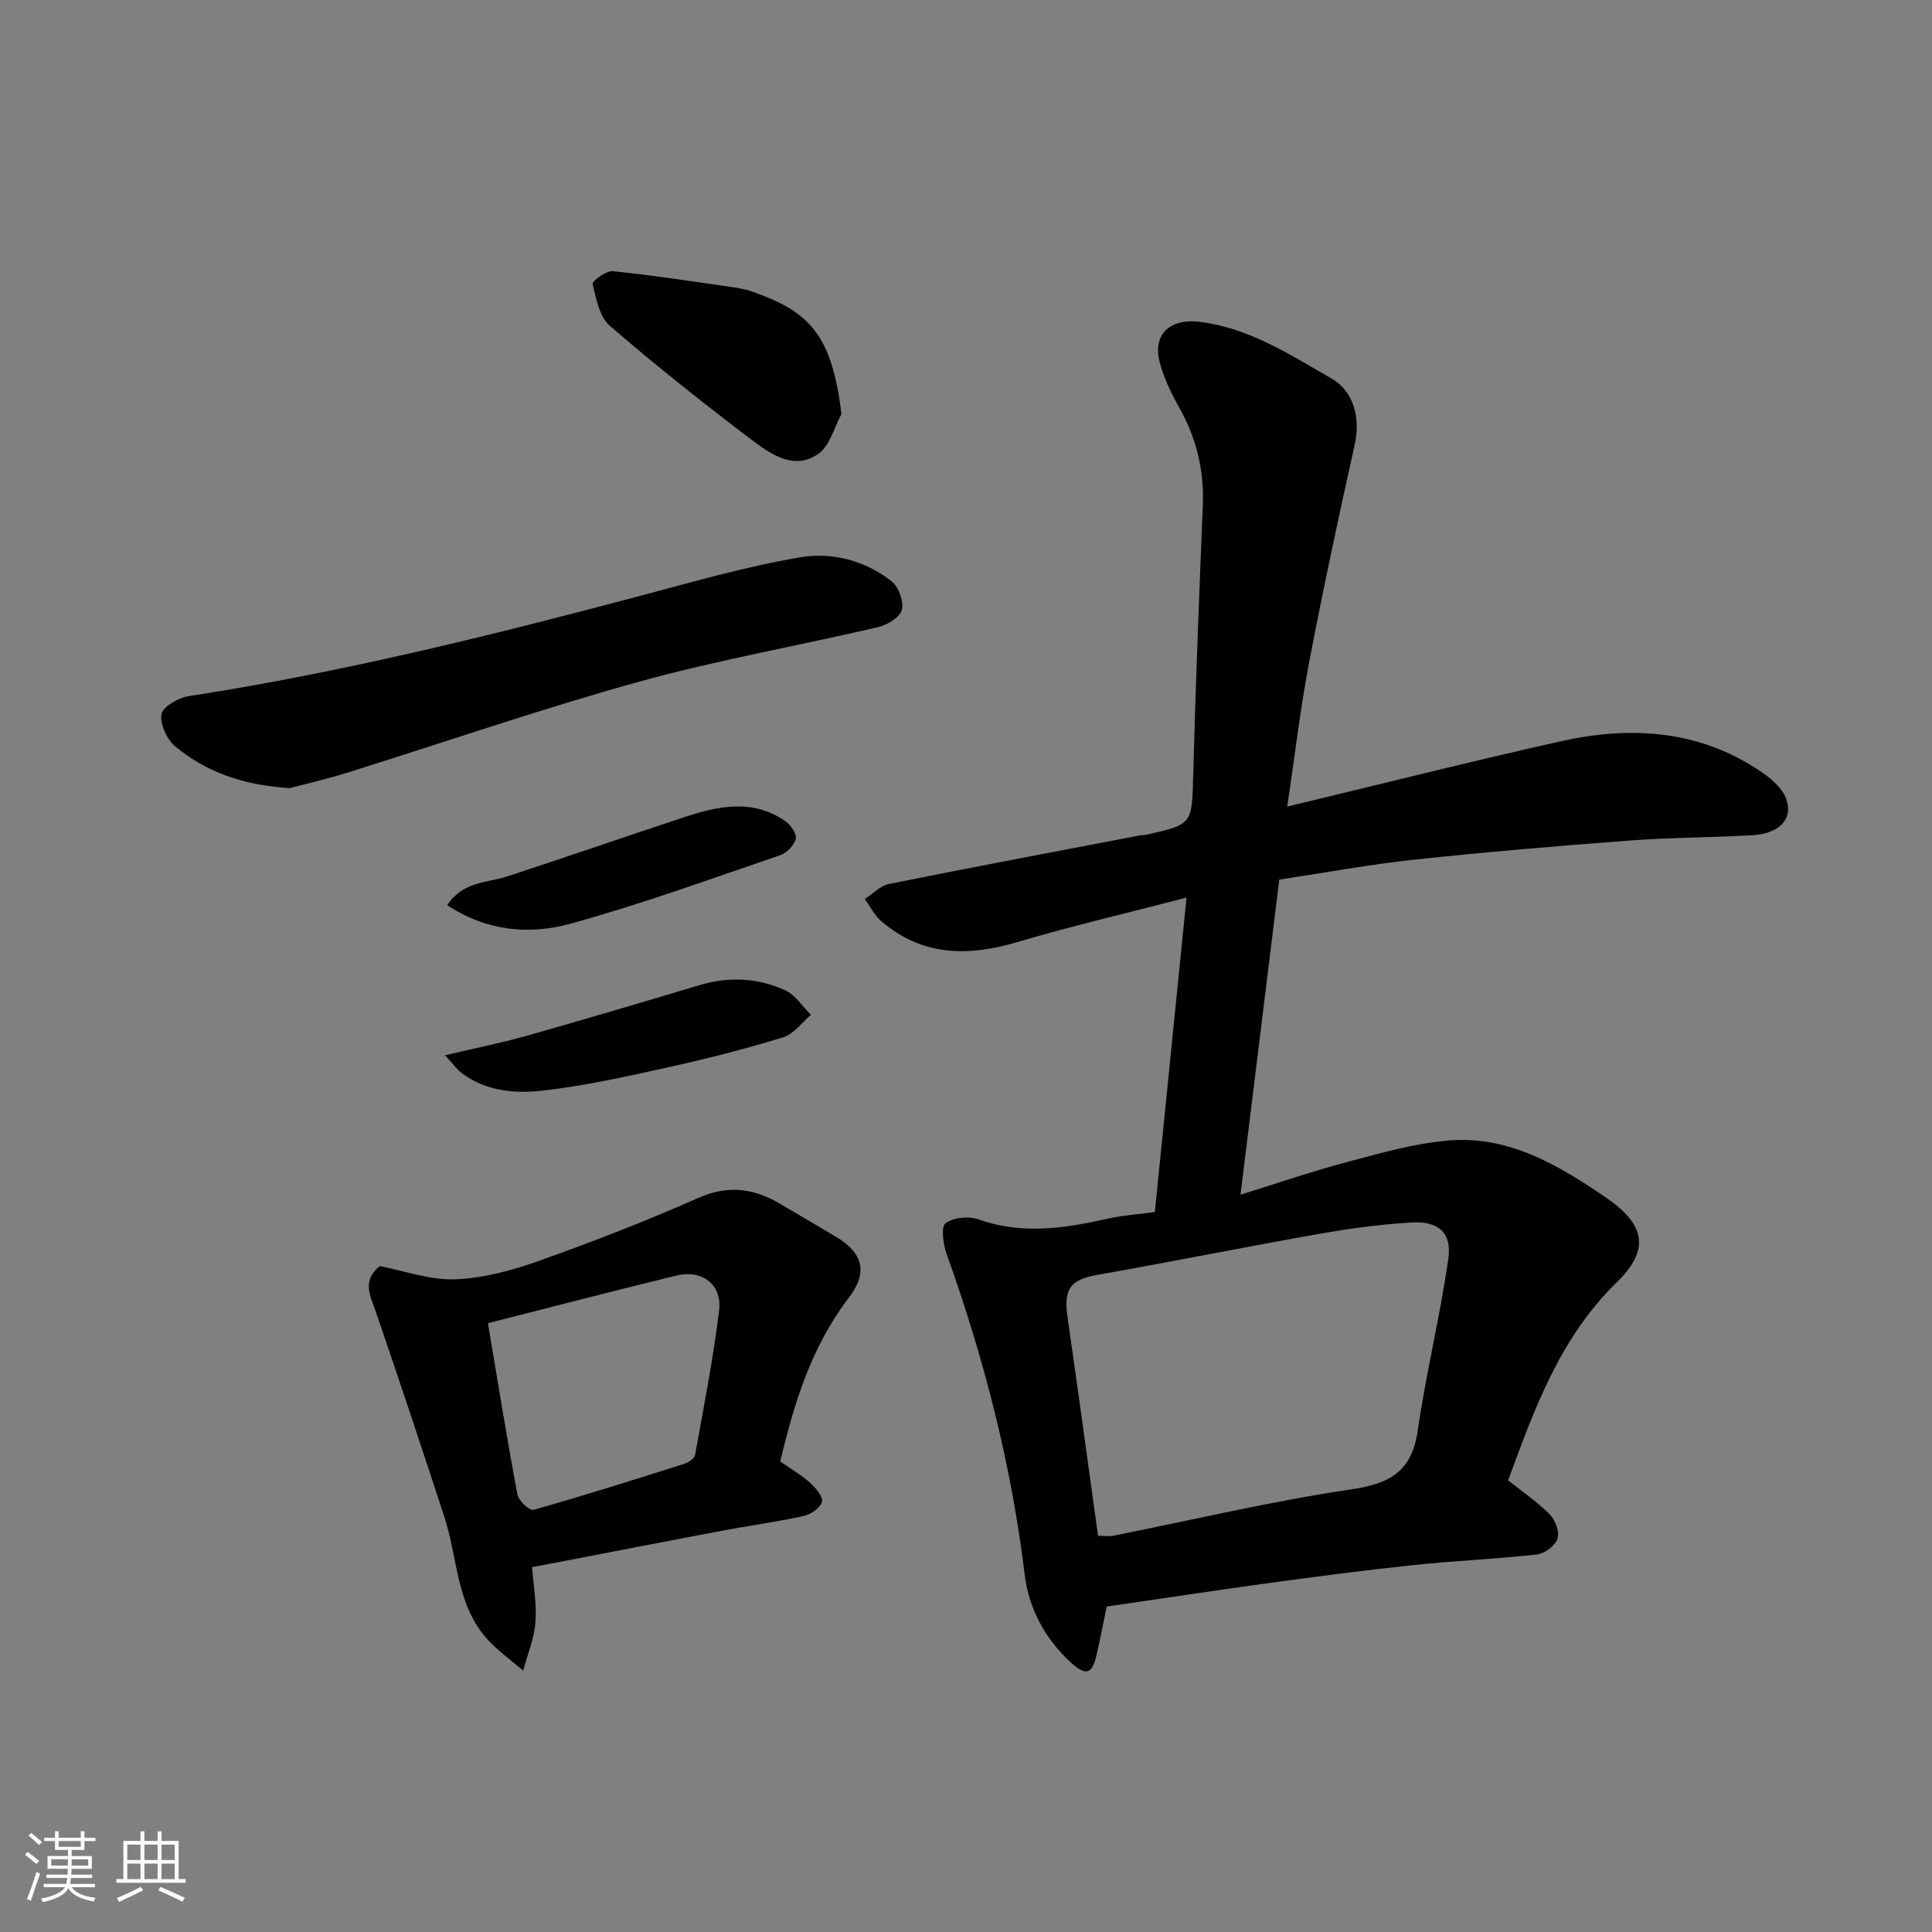 <svg enable-background="new 0 0 400 400" viewBox="0 0 400 400" xmlns="http://www.w3.org/2000/svg"><rect x="0" y="0" width="400" height="400" fill="#808080" stroke="none"/><path d="m5.17 384 .55-.58c.85.61 1.65 1.24 2.4 1.87l-.59.64c-.83-.73-1.62-1.38-2.36-1.93m1.22 9.53-.82-.34c.71-1.76 1.37-3.64 1.98-5.63.24.13.5.25.76.36-.6 1.67-1.24 3.54-1.92 5.61m-.5-13.5.57-.54c.56.44 1.31 1.06 2.26 1.87l-.64.64c-.68-.66-1.41-1.32-2.19-1.97m3.25.46h2.24v-1.36h.77v1.36h4.57v-1.36h.76v1.36h2.28v.69h-2.28v1.84h-2.64v1.26h4.18v2.64h-4.21c0 .45-.02.86-.05 1.21h4.32v.69h-4.38c-.04.34-.1.75-.19 1.22h5.15v.69h-4.82c.87 1.19 2.51 1.92 4.93 2.19-.17.31-.3.57-.37.76-2.77-.49-4.52-1.41-5.26-2.76-.56 1.26-2.3 2.23-5.24 2.9-.12-.24-.26-.48-.43-.72 2.73-.55 4.38-1.34 4.96-2.38h-4.38v-.69h4.65c.1-.38.17-.79.21-1.22h-4.32v-.69h4.4c.03-.34.05-.75.05-1.21h-4.2v-2.64h4.23v-1.26h-2.69v-1.84h-2.24zm1.46 4.46v1.29h3.45c.01-.4.02-.57.01-.53v-.32-.45h-3.46zm1.55-2.59h4.57v-1.19h-4.57zm6.11 2.59h-3.42v.77c-.01.19-.01.37-.02.53h3.44z" fill="#fafafa"/><path d="m32.63 379.16h.82v1.98h3.54v7.89h1.46v.78h-14.37v-.78h1.46v-7.89h3.54v-1.98h.82v1.98h2.73zm-3.49 11.48.5.73c-1.61.82-3.28 1.63-5 2.41-.13-.27-.28-.55-.44-.82 1.75-.72 3.4-1.49 4.94-2.32m-2.78-5.55h2.73v-3.18h-2.73zm0 3.95h2.73v-3.2h-2.73zm3.54-3.95h2.73v-3.18h-2.73zm0 3.95h2.73v-3.2h-2.73zm7.89 4.68c-1.84-.92-3.51-1.7-5.02-2.32l.45-.73c1.89.8 3.57 1.55 5.04 2.23zm-1.62-11.81h-2.73v3.18h2.73zm-2.73 7.13h2.73v-3.2h-2.73z" fill="#fafafa"/><g fill="#000001"><path d="m229.13 332.62c-.67 3.22-1.34 6.72-2.14 10.19-.89 3.85-2.23 4.18-5.24 1.43-5.4-4.95-8.74-11.17-9.61-18.31-2.76-22.77-8.44-44.79-16.16-66.34-.71-1.99-1.2-5.59-.21-6.33 1.63-1.22 4.84-1.52 6.87-.79 9.06 3.23 17.91 1.82 26.86-.19 2.99-.67 6.08-.86 9.6-1.34 2.17-21.55 4.31-42.76 6.56-65.1-12.39 3.22-23.85 5.9-35.11 9.23-10.22 3.02-19.67 2.88-28.1-4.36-1.41-1.21-2.28-3.04-3.4-4.58 1.66-1.07 3.19-2.74 4.99-3.11 17.25-3.47 34.54-6.72 51.82-10.03.48-.09 1-.06 1.48-.17 9.66-2.16 9.43-2.17 9.71-12.62.49-18.54 1.23-37.07 1.98-55.6.3-7.26-1.34-13.92-4.9-20.25-1.66-2.96-3.2-6.13-4.04-9.4-1.52-5.93 2.34-9.08 8.4-8.31 10.26 1.32 18.58 6.79 27.16 11.71 4.74 2.72 6.04 8.31 4.81 13.81-3.34 14.93-6.54 29.9-9.41 44.93-1.83 9.61-2.97 19.35-4.54 29.9 19.41-4.66 37.93-9.33 56.56-13.5 14.72-3.29 29.06-2.38 41.93 6.56 1.94 1.35 4.05 3.24 4.81 5.33 1.52 4.21-1.43 7.24-7.09 7.55-8.43.47-16.88.46-25.3 1.09-14.91 1.12-29.82 2.38-44.69 3.97-9.08.97-18.09 2.65-27.87 4.12-2.65 21.52-5.3 43.02-8.03 65.24 7.88-2.44 14.92-4.88 22.11-6.78 6.9-1.83 13.89-3.84 20.96-4.44 12.41-1.05 22.67 5.04 32.51 11.75 8.17 5.57 9.34 10.77 2.34 17.59-11.75 11.45-17.02 26.11-22.51 41.02 2.91 2.32 6.04 4.45 8.65 7.08 1.14 1.16 2.03 3.63 1.57 5.02-.48 1.43-2.64 3.06-4.22 3.24-8.5.95-17.07 1.3-25.57 2.2-10.09 1.06-20.16 2.39-30.22 3.76-10.87 1.49-21.71 3.15-33.32 4.83zm-1.79-14.65c1.21 0 2.22.16 3.16-.02 16.43-3.26 32.77-7.16 49.32-9.6 8.04-1.19 12.48-3.76 13.7-12.14 1.73-11.9 4.62-23.62 6.33-35.52.79-5.47-2.02-7.94-7.66-7.59-6.35.39-12.69 1.23-18.96 2.34-15.39 2.72-30.71 5.8-46.09 8.52-5.5.97-6.96 2.85-6.12 8.74 2.14 14.87 4.17 29.75 6.32 45.27z"/><path d="m161.54 302.59c2.25 1.57 4.41 2.8 6.21 4.43 1.16 1.04 2.73 2.94 2.42 3.95-.38 1.28-2.36 2.6-3.86 2.92-5.72 1.25-11.54 2.03-17.3 3.12-10.88 2.05-21.75 4.18-32.63 6.27-1.92.37-3.83.73-6.22 1.18.27 3.7.99 7.59.7 11.39-.26 3.4-1.65 6.7-2.54 10.05-2.6-2.27-5.5-4.28-7.73-6.86-6.17-7.15-5.85-16.65-8.61-25.06-4.66-14.19-9.35-28.38-14.21-42.5-1.14-3.31-2.86-6.35.85-9.35 5.1.98 10.37 2.92 15.57 2.74 5.79-.21 11.71-1.8 17.22-3.76 11.18-3.97 22.27-8.27 33.11-13.07 6.05-2.68 11.31-2.09 16.69 1.03 3.95 2.29 7.87 4.63 11.8 6.95 5.64 3.34 6.76 7.39 2.77 12.6-7.71 10.05-11.35 21.74-14.24 33.97zm-60.52-28.64c2.09 12.41 3.95 23.98 6.11 35.49.24 1.28 2.54 3.39 3.33 3.16 10.47-2.96 20.84-6.24 31.22-9.53.87-.28 2.09-1.1 2.23-1.84 1.79-9.94 3.74-19.86 4.97-29.88.67-5.4-3.49-8.55-8.86-7.25-12.93 3.15-25.81 6.5-39 9.85z"/><path d="m60 163.17c-9.87-.61-17.32-3.4-23.64-8.56-1.76-1.44-3.27-4.64-2.94-6.72.25-1.55 3.51-3.43 5.65-3.76 31.45-4.85 62.27-12.48 92.98-20.63 11.16-2.96 22.3-6.2 33.65-8.12 6.53-1.11 13.44.66 18.92 4.99 1.46 1.15 2.55 4.22 2.08 5.94-.42 1.55-3.06 3.1-4.98 3.55-16.49 3.85-33.22 6.79-49.52 11.31-20.36 5.65-40.37 12.58-60.55 18.88-4.32 1.34-8.76 2.35-11.65 3.12z"/><path d="m174.21 85.74c-1.52 2.78-2.38 6.48-4.69 8.16-4.79 3.48-9.6.39-13.42-2.49-10.18-7.67-20.18-15.62-29.84-23.95-2.15-1.85-2.83-5.64-3.57-8.69-.13-.55 2.8-2.75 4.16-2.62 7.95.79 15.85 2.02 23.76 3.15 1.77.25 3.58.52 5.25 1.11 11.23 4 16.37 8.37 18.35 25.33z"/><path d="m92.13 218.48c6.3-1.49 11.64-2.54 16.87-4.02 12.01-3.39 23.96-6.95 35.92-10.52 6.05-1.81 12.03-1.47 17.66 1.09 2.11.96 3.56 3.34 5.32 5.08-1.9 1.6-3.55 3.98-5.74 4.65-7.74 2.38-15.62 4.4-23.54 6.15-8.72 1.93-17.49 3.9-26.35 4.9-5.73.65-11.79.11-16.78-3.73-.91-.7-1.6-1.69-3.36-3.6z"/><path d="m92.59 187.41c3.29-4.98 8.26-4.6 12.47-5.97 12.19-3.99 24.3-8.19 36.47-12.21 7.08-2.34 14.25-3.92 21.04.76 1.11.77 2.42 2.63 2.19 3.64-.31 1.35-1.85 2.97-3.22 3.43-14.45 4.92-28.83 10.17-43.53 14.21-8.4 2.3-17.22 1.54-25.42-3.86z"/></g></svg>